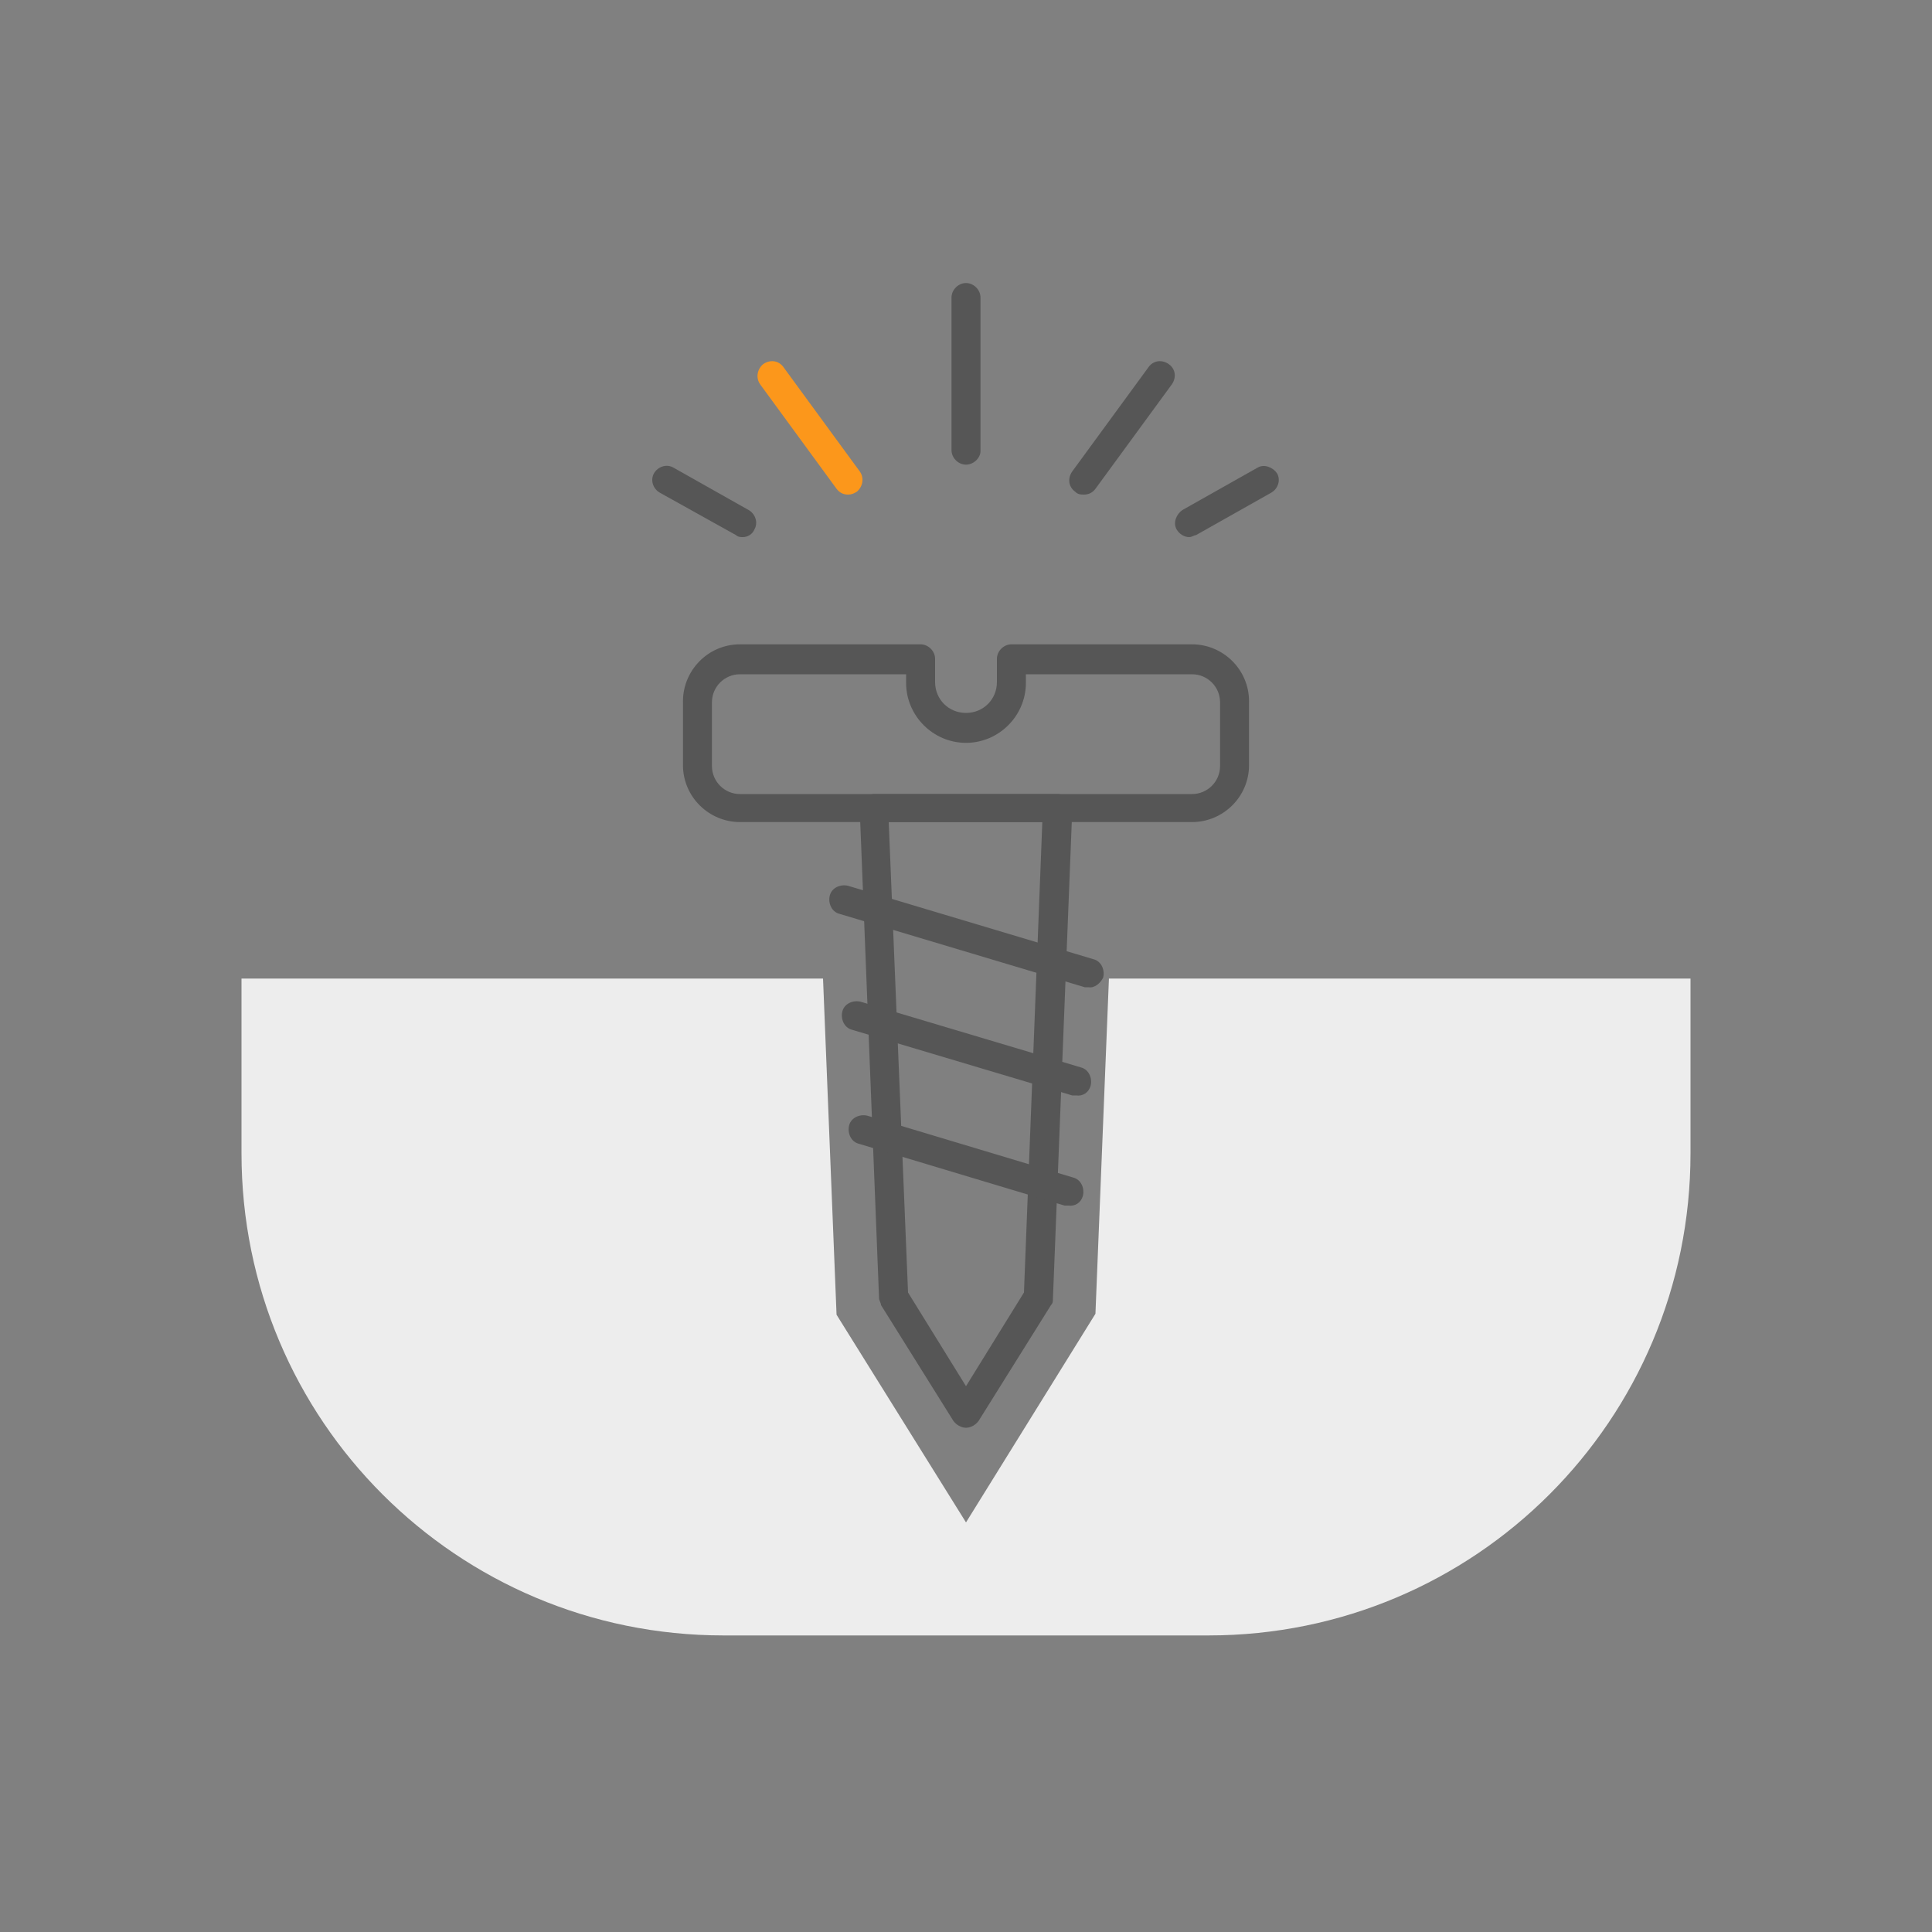 <?xml version="1.0" encoding="utf-8"?>
<!-- Generator: Adobe Illustrator 28.3.0, SVG Export Plug-In . SVG Version: 6.00 Build 0)  -->
<svg version="1.1" id="レイヤー_1" xmlns="http://www.w3.org/2000/svg" xmlns:xlink="http://www.w3.org/1999/xlink" x="0px"
	 y="0px" viewBox="0 0 200 200" style="enable-background:new 0 0 200 200;" xml:space="preserve">
<rect x="0" y="0" width="200" height="200" fill="#808080" stroke="none"/>
<style type="text/css">
	.st0{fill:#EDEDED;}
	.st1{fill:#565656;}
	.st2{fill:#FC971B;}
</style>
<g>
	<g id="_レイヤー_1">
		<g id="_レイヤー_1-2">
			<g>
				<path class="st0" d="M114.8,101.2l-1.4,34.8L100,157.6l-13.4-21.5l-1.4-34.8H25v18.1c0,27.6,22.3,49.9,49.9,49.9h50.2
					c27.6,0,49.9-22.3,49.9-49.9v-18.1h-60.2V101.2z"/>
				<g>
					<path class="st1" d="M100,147.8c-0.5,0-1-0.3-1.3-0.7l-7.5-12c0-0.2-0.2-0.5-0.2-0.7l-2-50.6c0-0.4,0-0.8,0.4-1.1
						c0.3-0.3,0.7-0.5,1.1-0.5h19c0.4,0,0.8,0.2,1.1,0.5c0.3,0.3,0.4,0.7,0.4,1.1l-2,50.6c0,0.3,0,0.5-0.2,0.7l-7.5,12
						C101,147.5,100.5,147.8,100,147.8z M94,133.8l6,9.7l6-9.7l1.9-48.7H92L94,133.8z M107.5,134.2L107.5,134.2z"/>
					<path class="st1" d="M123.4,85.1H76.6c-3.2,0-5.9-2.6-5.9-5.9v-6.6c0-3.2,2.6-5.9,5.9-5.9h18.7c0.8,0,1.5,0.7,1.5,1.5v2.4
						c0,1.8,1.4,3.2,3.2,3.2s3.2-1.4,3.2-3.2v-2.4c0-0.8,0.7-1.5,1.5-1.5h18.7c3.2,0,5.9,2.6,5.9,5.9v6.6
						C129.3,82.5,126.6,85.1,123.4,85.1L123.4,85.1L123.4,85.1z M76.6,69.8c-1.6,0-2.9,1.3-2.9,2.9v6.6c0,1.6,1.3,2.9,2.9,2.9h46.8
						c1.6,0,2.9-1.3,2.9-2.9v-6.6c0-1.6-1.3-2.9-2.9-2.9h-17.2v0.9c0,3.4-2.8,6.2-6.2,6.2s-6.2-2.8-6.2-6.2v-0.9
						C93.8,69.8,76.6,69.8,76.6,69.8z"/>
					<g>
						<path class="st1" d="M112.7,102.2h-0.4l-25.4-7.6c-0.8-0.2-1.2-1.1-1-1.9s1.1-1.2,1.9-1l25.4,7.6c0.8,0.2,1.2,1.1,1,1.9
							C113.9,101.8,113.3,102.3,112.7,102.2L112.7,102.2L112.7,102.2z"/>
						<path class="st1" d="M111.4,113.4H111l-22.8-6.8c-0.8-0.2-1.2-1.1-1-1.9s1.1-1.2,1.9-1l22.8,6.8c0.8,0.2,1.2,1.1,1,1.9
							C112.7,113.1,112.1,113.5,111.4,113.4L111.4,113.4L111.4,113.4z"/>
						<path class="st1" d="M110.6,124.8h-0.4l-21.3-6.4c-0.8-0.2-1.2-1.1-1-1.9s1.1-1.2,1.9-1l21.3,6.4c0.8,0.2,1.2,1.1,1,1.9
							C111.9,124.5,111.3,124.9,110.6,124.8L110.6,124.8L110.6,124.8z"/>
					</g>
				</g>
				<g>
					<path class="st1" d="M100,48.1c-0.8,0-1.5-0.7-1.5-1.5V30.8c0-0.8,0.7-1.5,1.5-1.5s1.5,0.7,1.5,1.5v15.9
						C101.5,47.4,100.8,48.1,100,48.1z"/>
					<path class="st1" d="M112.2,51.2c-0.3,0-0.6,0-0.9-0.3c-0.7-0.5-0.8-1.4-0.3-2.1l7.9-10.8c0.5-0.7,1.4-0.8,2.1-0.3
						s0.8,1.4,0.3,2.1l-7.9,10.8C113.1,51,112.7,51.2,112.2,51.2z"/>
					<path class="st1" d="M123.1,55.6c-0.5,0-1-0.3-1.3-0.8c-0.4-0.7,0-1.6,0.6-2l7.8-4.4c0.7-0.4,1.6,0,2,0.6
						c0.4,0.7,0.1,1.6-0.6,2l-7.8,4.4C123.6,55.4,123.4,55.6,123.1,55.6z"/>
					<path class="st1" d="M76.9,55.6c-0.2,0-0.5,0-0.7-0.2L68.3,51c-0.7-0.4-1-1.3-0.6-2s1.3-1,2-0.6l7.8,4.4c0.7,0.4,1,1.3,0.6,2
						C77.9,55.3,77.4,55.6,76.9,55.6z"/>
					<path class="st2" d="M87.8,51.2c-0.5,0-0.9-0.2-1.2-0.6l-7.9-10.8c-0.5-0.7-0.3-1.6,0.3-2.1c0.7-0.5,1.6-0.4,2.1,0.3L89,48.8
						c0.5,0.7,0.3,1.6-0.3,2.1C88.4,51.1,88.1,51.2,87.8,51.2z"/>
				</g>
			</g>
		</g>
	</g>
</g>
</svg>

